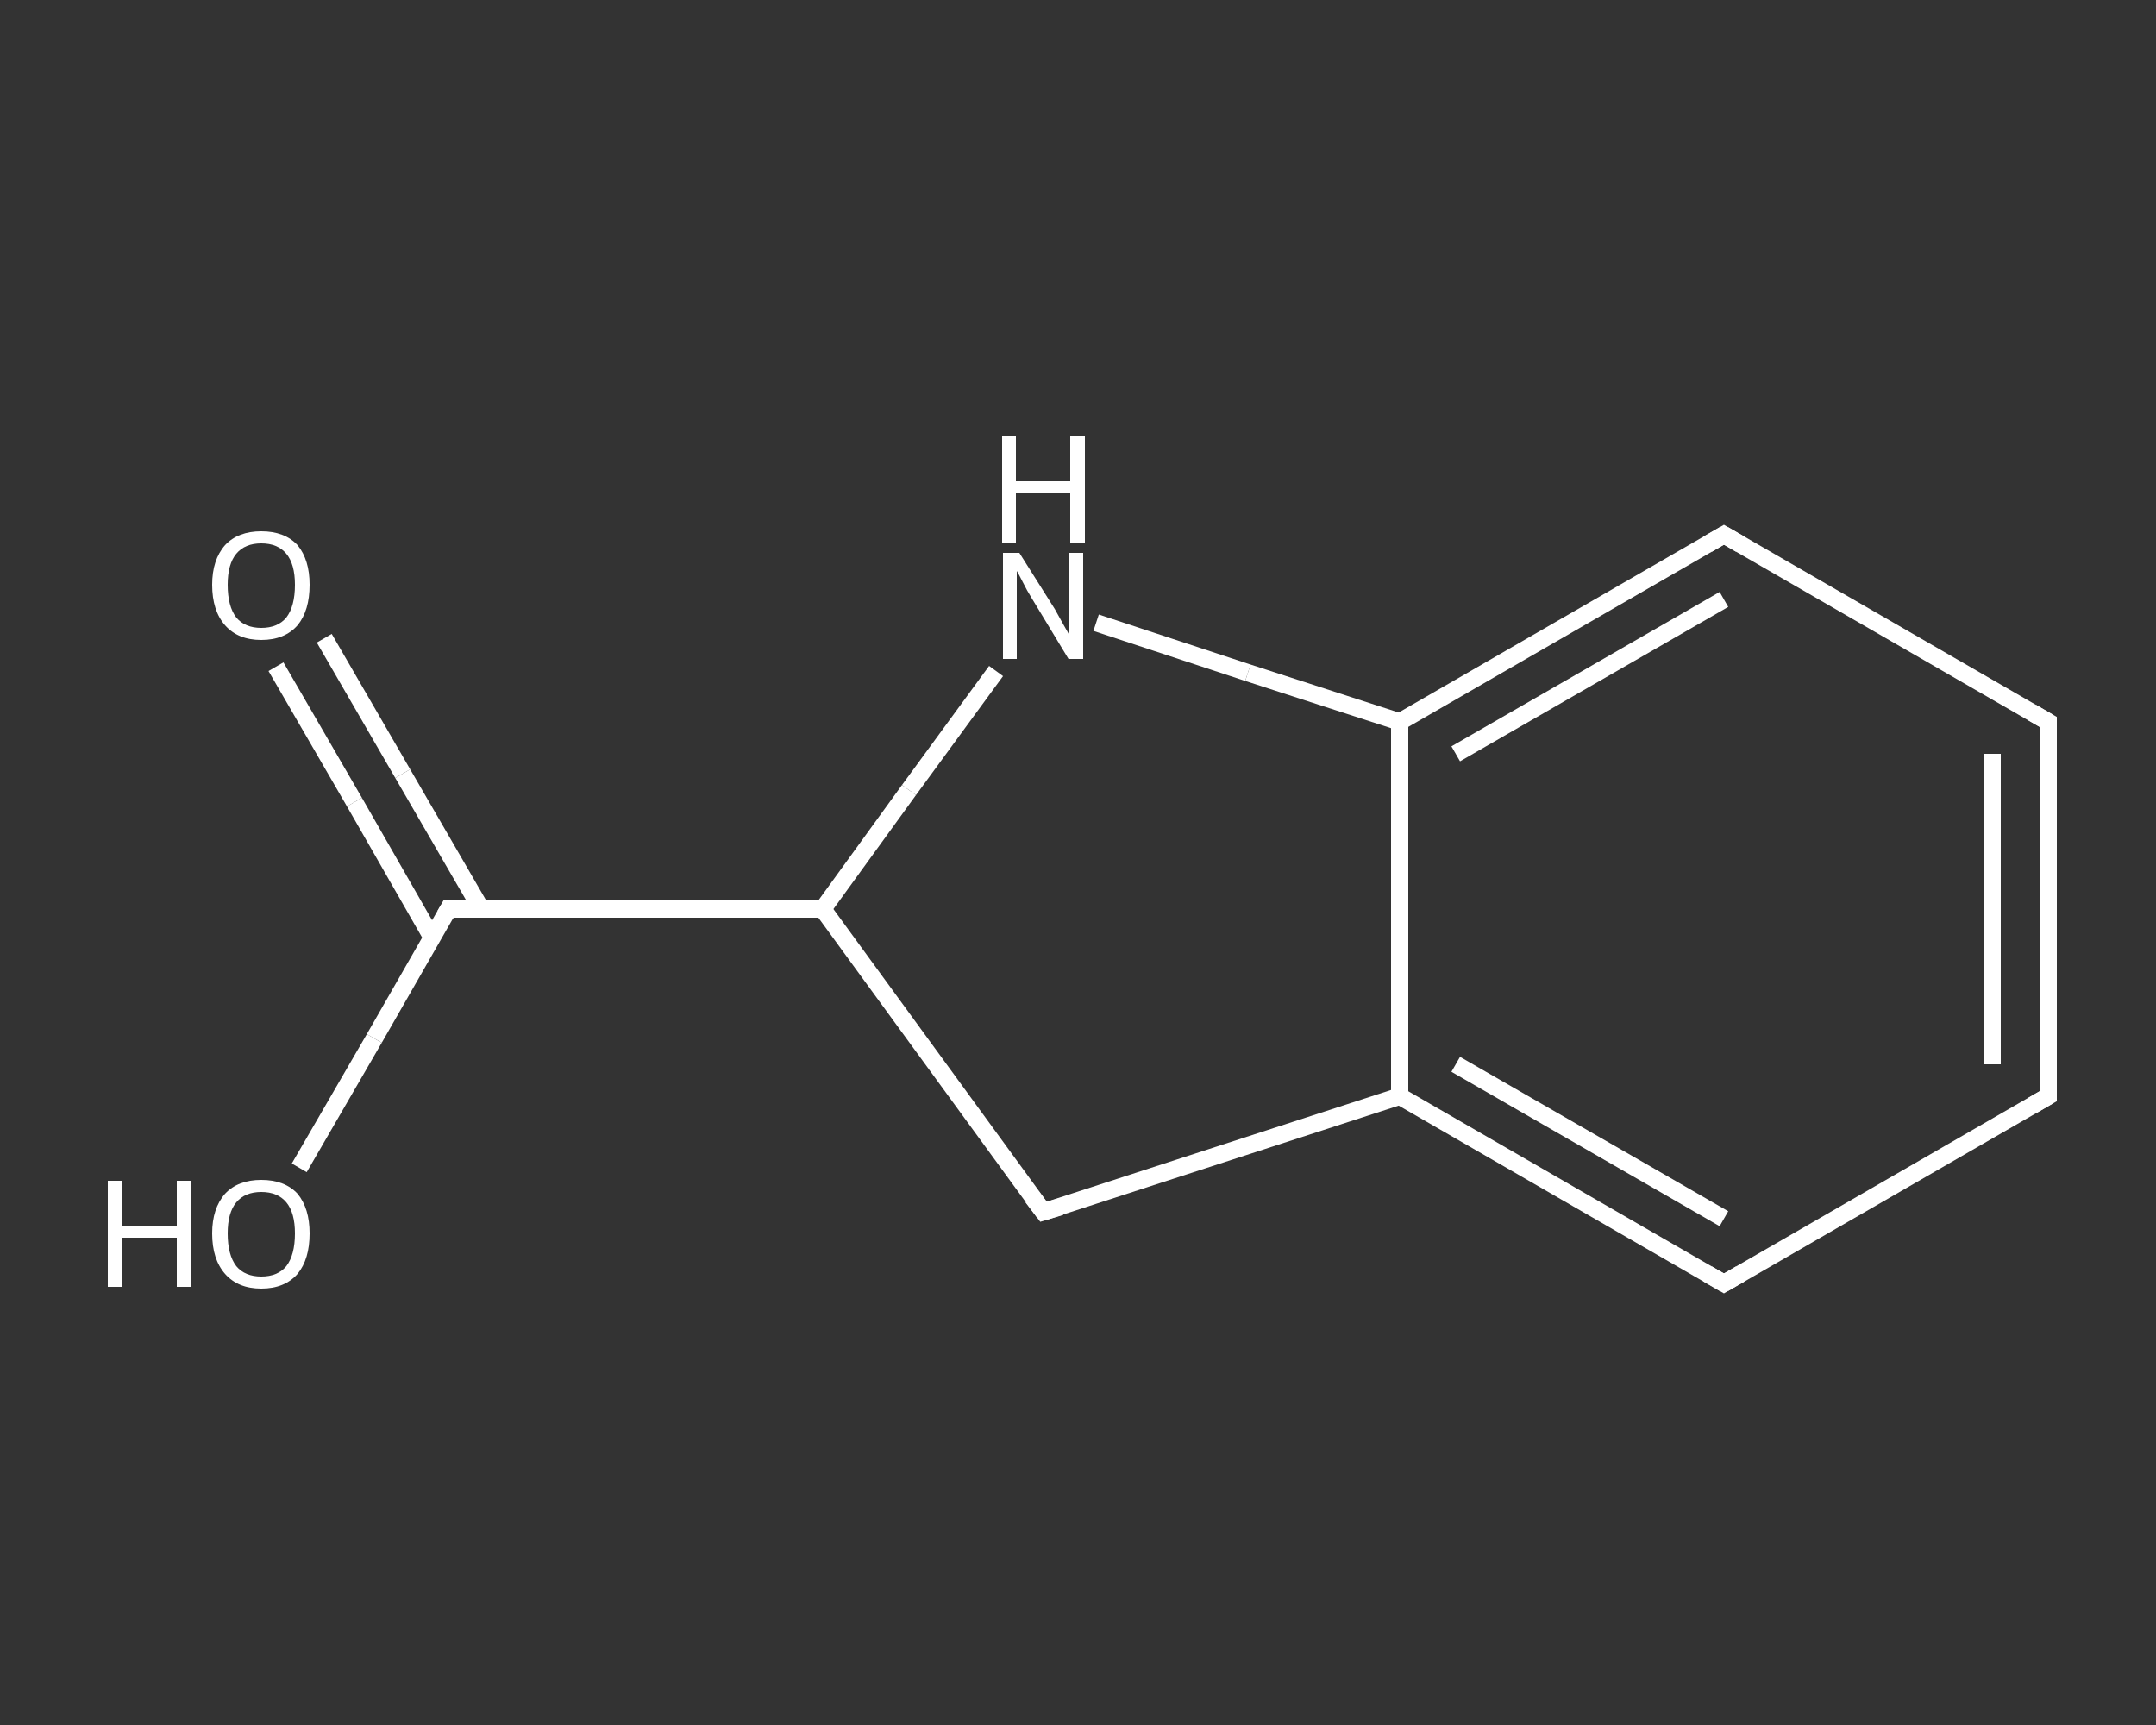 <?xml version='1.0' encoding='iso-8859-1'?>
<svg version='1.1' baseProfile='full'
              xmlns='http://www.w3.org/2000/svg'
                      xmlns:rdkit='http://www.rdkit.org/xml'
                      xmlns:xlink='http://www.w3.org/1999/xlink'
                  xml:space='preserve'
width='250px' height='200px' viewBox='0 0 250 200'>
<rect x="0" y="0" width="250" height="200" fill="#333333" stroke="none"/>
<!-- END OF HEADER -->
<rect style='opacity:1.0;fill:transparent;stroke:none' width='250.0' height='200.0' x='0.0' y='0.0'> </rect>
<path class='bond-0 atom-0 atom-1' d='M 37.6,74.0 L 46.7,89.7' style='fill:none;fill-rule:evenodd;stroke:#FFFFFF;stroke-width:2.0px;stroke-linecap:butt;stroke-linejoin:miter;stroke-opacity:1' />
<path class='bond-0 atom-0 atom-1' d='M 46.7,89.7 L 55.8,105.4' style='fill:none;fill-rule:evenodd;stroke:#FFFFFF;stroke-width:2.0px;stroke-linecap:butt;stroke-linejoin:miter;stroke-opacity:1' />
<path class='bond-0 atom-0 atom-1' d='M 32.0,77.3 L 41.1,93.0' style='fill:none;fill-rule:evenodd;stroke:#FFFFFF;stroke-width:2.0px;stroke-linecap:butt;stroke-linejoin:miter;stroke-opacity:1' />
<path class='bond-0 atom-0 atom-1' d='M 41.1,93.0 L 50.1,108.7' style='fill:none;fill-rule:evenodd;stroke:#FFFFFF;stroke-width:2.0px;stroke-linecap:butt;stroke-linejoin:miter;stroke-opacity:1' />
<path class='bond-1 atom-1 atom-2' d='M 52.0,105.4 L 43.4,120.4' style='fill:none;fill-rule:evenodd;stroke:#FFFFFF;stroke-width:2.0px;stroke-linecap:butt;stroke-linejoin:miter;stroke-opacity:1' />
<path class='bond-1 atom-1 atom-2' d='M 43.4,120.4 L 34.7,135.4' style='fill:none;fill-rule:evenodd;stroke:#FFFFFF;stroke-width:2.0px;stroke-linecap:butt;stroke-linejoin:miter;stroke-opacity:1' />
<path class='bond-2 atom-1 atom-3' d='M 52.0,105.4 L 95.4,105.4' style='fill:none;fill-rule:evenodd;stroke:#FFFFFF;stroke-width:2.0px;stroke-linecap:butt;stroke-linejoin:miter;stroke-opacity:1' />
<path class='bond-3 atom-3 atom-4' d='M 95.4,105.4 L 121.0,140.5' style='fill:none;fill-rule:evenodd;stroke:#FFFFFF;stroke-width:2.0px;stroke-linecap:butt;stroke-linejoin:miter;stroke-opacity:1' />
<path class='bond-4 atom-4 atom-5' d='M 121.0,140.5 L 162.3,127.1' style='fill:none;fill-rule:evenodd;stroke:#FFFFFF;stroke-width:2.0px;stroke-linecap:butt;stroke-linejoin:miter;stroke-opacity:1' />
<path class='bond-5 atom-5 atom-6' d='M 162.3,127.1 L 199.9,148.8' style='fill:none;fill-rule:evenodd;stroke:#FFFFFF;stroke-width:2.0px;stroke-linecap:butt;stroke-linejoin:miter;stroke-opacity:1' />
<path class='bond-5 atom-5 atom-6' d='M 168.8,123.4 L 199.9,141.3' style='fill:none;fill-rule:evenodd;stroke:#FFFFFF;stroke-width:2.0px;stroke-linecap:butt;stroke-linejoin:miter;stroke-opacity:1' />
<path class='bond-6 atom-6 atom-7' d='M 199.9,148.8 L 237.5,127.1' style='fill:none;fill-rule:evenodd;stroke:#FFFFFF;stroke-width:2.0px;stroke-linecap:butt;stroke-linejoin:miter;stroke-opacity:1' />
<path class='bond-7 atom-7 atom-8' d='M 237.5,127.1 L 237.5,83.7' style='fill:none;fill-rule:evenodd;stroke:#FFFFFF;stroke-width:2.0px;stroke-linecap:butt;stroke-linejoin:miter;stroke-opacity:1' />
<path class='bond-7 atom-7 atom-8' d='M 231.0,123.4 L 231.0,87.4' style='fill:none;fill-rule:evenodd;stroke:#FFFFFF;stroke-width:2.0px;stroke-linecap:butt;stroke-linejoin:miter;stroke-opacity:1' />
<path class='bond-8 atom-8 atom-9' d='M 237.5,83.7 L 199.9,62.0' style='fill:none;fill-rule:evenodd;stroke:#FFFFFF;stroke-width:2.0px;stroke-linecap:butt;stroke-linejoin:miter;stroke-opacity:1' />
<path class='bond-9 atom-9 atom-10' d='M 199.9,62.0 L 162.3,83.7' style='fill:none;fill-rule:evenodd;stroke:#FFFFFF;stroke-width:2.0px;stroke-linecap:butt;stroke-linejoin:miter;stroke-opacity:1' />
<path class='bond-9 atom-9 atom-10' d='M 199.9,69.5 L 168.8,87.4' style='fill:none;fill-rule:evenodd;stroke:#FFFFFF;stroke-width:2.0px;stroke-linecap:butt;stroke-linejoin:miter;stroke-opacity:1' />
<path class='bond-10 atom-10 atom-11' d='M 162.3,83.7 L 144.7,78.0' style='fill:none;fill-rule:evenodd;stroke:#FFFFFF;stroke-width:2.0px;stroke-linecap:butt;stroke-linejoin:miter;stroke-opacity:1' />
<path class='bond-10 atom-10 atom-11' d='M 144.7,78.0 L 127.1,72.2' style='fill:none;fill-rule:evenodd;stroke:#FFFFFF;stroke-width:2.0px;stroke-linecap:butt;stroke-linejoin:miter;stroke-opacity:1' />
<path class='bond-11 atom-11 atom-3' d='M 115.5,77.8 L 105.4,91.6' style='fill:none;fill-rule:evenodd;stroke:#FFFFFF;stroke-width:2.0px;stroke-linecap:butt;stroke-linejoin:miter;stroke-opacity:1' />
<path class='bond-11 atom-11 atom-3' d='M 105.4,91.6 L 95.4,105.4' style='fill:none;fill-rule:evenodd;stroke:#FFFFFF;stroke-width:2.0px;stroke-linecap:butt;stroke-linejoin:miter;stroke-opacity:1' />
<path class='bond-12 atom-10 atom-5' d='M 162.3,83.7 L 162.3,127.1' style='fill:none;fill-rule:evenodd;stroke:#FFFFFF;stroke-width:2.0px;stroke-linecap:butt;stroke-linejoin:miter;stroke-opacity:1' />
<path d='M 51.6,106.1 L 52.0,105.4 L 54.2,105.4' style='fill:none;stroke:#FFFFFF;stroke-width:2.0px;stroke-linecap:butt;stroke-linejoin:miter;stroke-opacity:1;' />
<path d='M 119.7,138.8 L 121.0,140.5 L 123.0,139.9' style='fill:none;stroke:#FFFFFF;stroke-width:2.0px;stroke-linecap:butt;stroke-linejoin:miter;stroke-opacity:1;' />
<path d='M 198.0,147.7 L 199.9,148.8 L 201.8,147.7' style='fill:none;stroke:#FFFFFF;stroke-width:2.0px;stroke-linecap:butt;stroke-linejoin:miter;stroke-opacity:1;' />
<path d='M 235.6,128.2 L 237.5,127.1 L 237.5,124.9' style='fill:none;stroke:#FFFFFF;stroke-width:2.0px;stroke-linecap:butt;stroke-linejoin:miter;stroke-opacity:1;' />
<path d='M 237.5,85.9 L 237.5,83.7 L 235.6,82.6' style='fill:none;stroke:#FFFFFF;stroke-width:2.0px;stroke-linecap:butt;stroke-linejoin:miter;stroke-opacity:1;' />
<path d='M 201.8,63.1 L 199.9,62.0 L 198.0,63.1' style='fill:none;stroke:#FFFFFF;stroke-width:2.0px;stroke-linecap:butt;stroke-linejoin:miter;stroke-opacity:1;' />
<path class='atom-0' d='M 24.6 67.8
Q 24.6 64.9, 26.1 63.2
Q 27.6 61.6, 30.3 61.6
Q 33.0 61.6, 34.5 63.2
Q 35.9 64.9, 35.9 67.8
Q 35.9 70.8, 34.5 72.5
Q 33.0 74.2, 30.3 74.2
Q 27.6 74.2, 26.1 72.5
Q 24.6 70.8, 24.6 67.8
M 30.3 72.8
Q 32.2 72.8, 33.2 71.6
Q 34.2 70.3, 34.2 67.8
Q 34.2 65.4, 33.2 64.2
Q 32.2 63.0, 30.3 63.0
Q 28.4 63.0, 27.4 64.2
Q 26.4 65.4, 26.4 67.8
Q 26.4 70.3, 27.4 71.6
Q 28.4 72.8, 30.3 72.8
' fill='#FFFFFF'/>
<path class='atom-2' d='M 12.5 136.9
L 14.2 136.9
L 14.2 142.2
L 20.5 142.2
L 20.5 136.9
L 22.1 136.9
L 22.1 149.2
L 20.5 149.2
L 20.5 143.5
L 14.2 143.5
L 14.2 149.2
L 12.5 149.2
L 12.5 136.9
' fill='#FFFFFF'/>
<path class='atom-2' d='M 24.6 143.0
Q 24.6 140.1, 26.1 138.4
Q 27.6 136.8, 30.3 136.8
Q 33.0 136.8, 34.5 138.4
Q 35.9 140.1, 35.9 143.0
Q 35.9 146.0, 34.5 147.7
Q 33.0 149.4, 30.3 149.4
Q 27.6 149.4, 26.1 147.7
Q 24.6 146.0, 24.6 143.0
M 30.3 148.0
Q 32.2 148.0, 33.2 146.8
Q 34.2 145.5, 34.2 143.0
Q 34.2 140.6, 33.2 139.4
Q 32.2 138.2, 30.3 138.2
Q 28.4 138.2, 27.4 139.4
Q 26.4 140.6, 26.4 143.0
Q 26.4 145.5, 27.4 146.8
Q 28.4 148.0, 30.3 148.0
' fill='#FFFFFF'/>
<path class='atom-11' d='M 118.2 64.1
L 122.3 70.6
Q 122.7 71.3, 123.3 72.4
Q 124.0 73.6, 124.0 73.7
L 124.0 64.1
L 125.6 64.1
L 125.6 76.4
L 123.9 76.4
L 119.6 69.3
Q 119.1 68.5, 118.6 67.5
Q 118.1 66.5, 117.9 66.2
L 117.9 76.4
L 116.3 76.4
L 116.3 64.1
L 118.2 64.1
' fill='#FFFFFF'/>
<path class='atom-11' d='M 116.2 50.6
L 117.8 50.6
L 117.8 55.8
L 124.1 55.8
L 124.1 50.6
L 125.8 50.6
L 125.8 62.9
L 124.1 62.9
L 124.1 57.2
L 117.8 57.2
L 117.8 62.9
L 116.2 62.9
L 116.2 50.6
' fill='#FFFFFF'/>
</svg>
